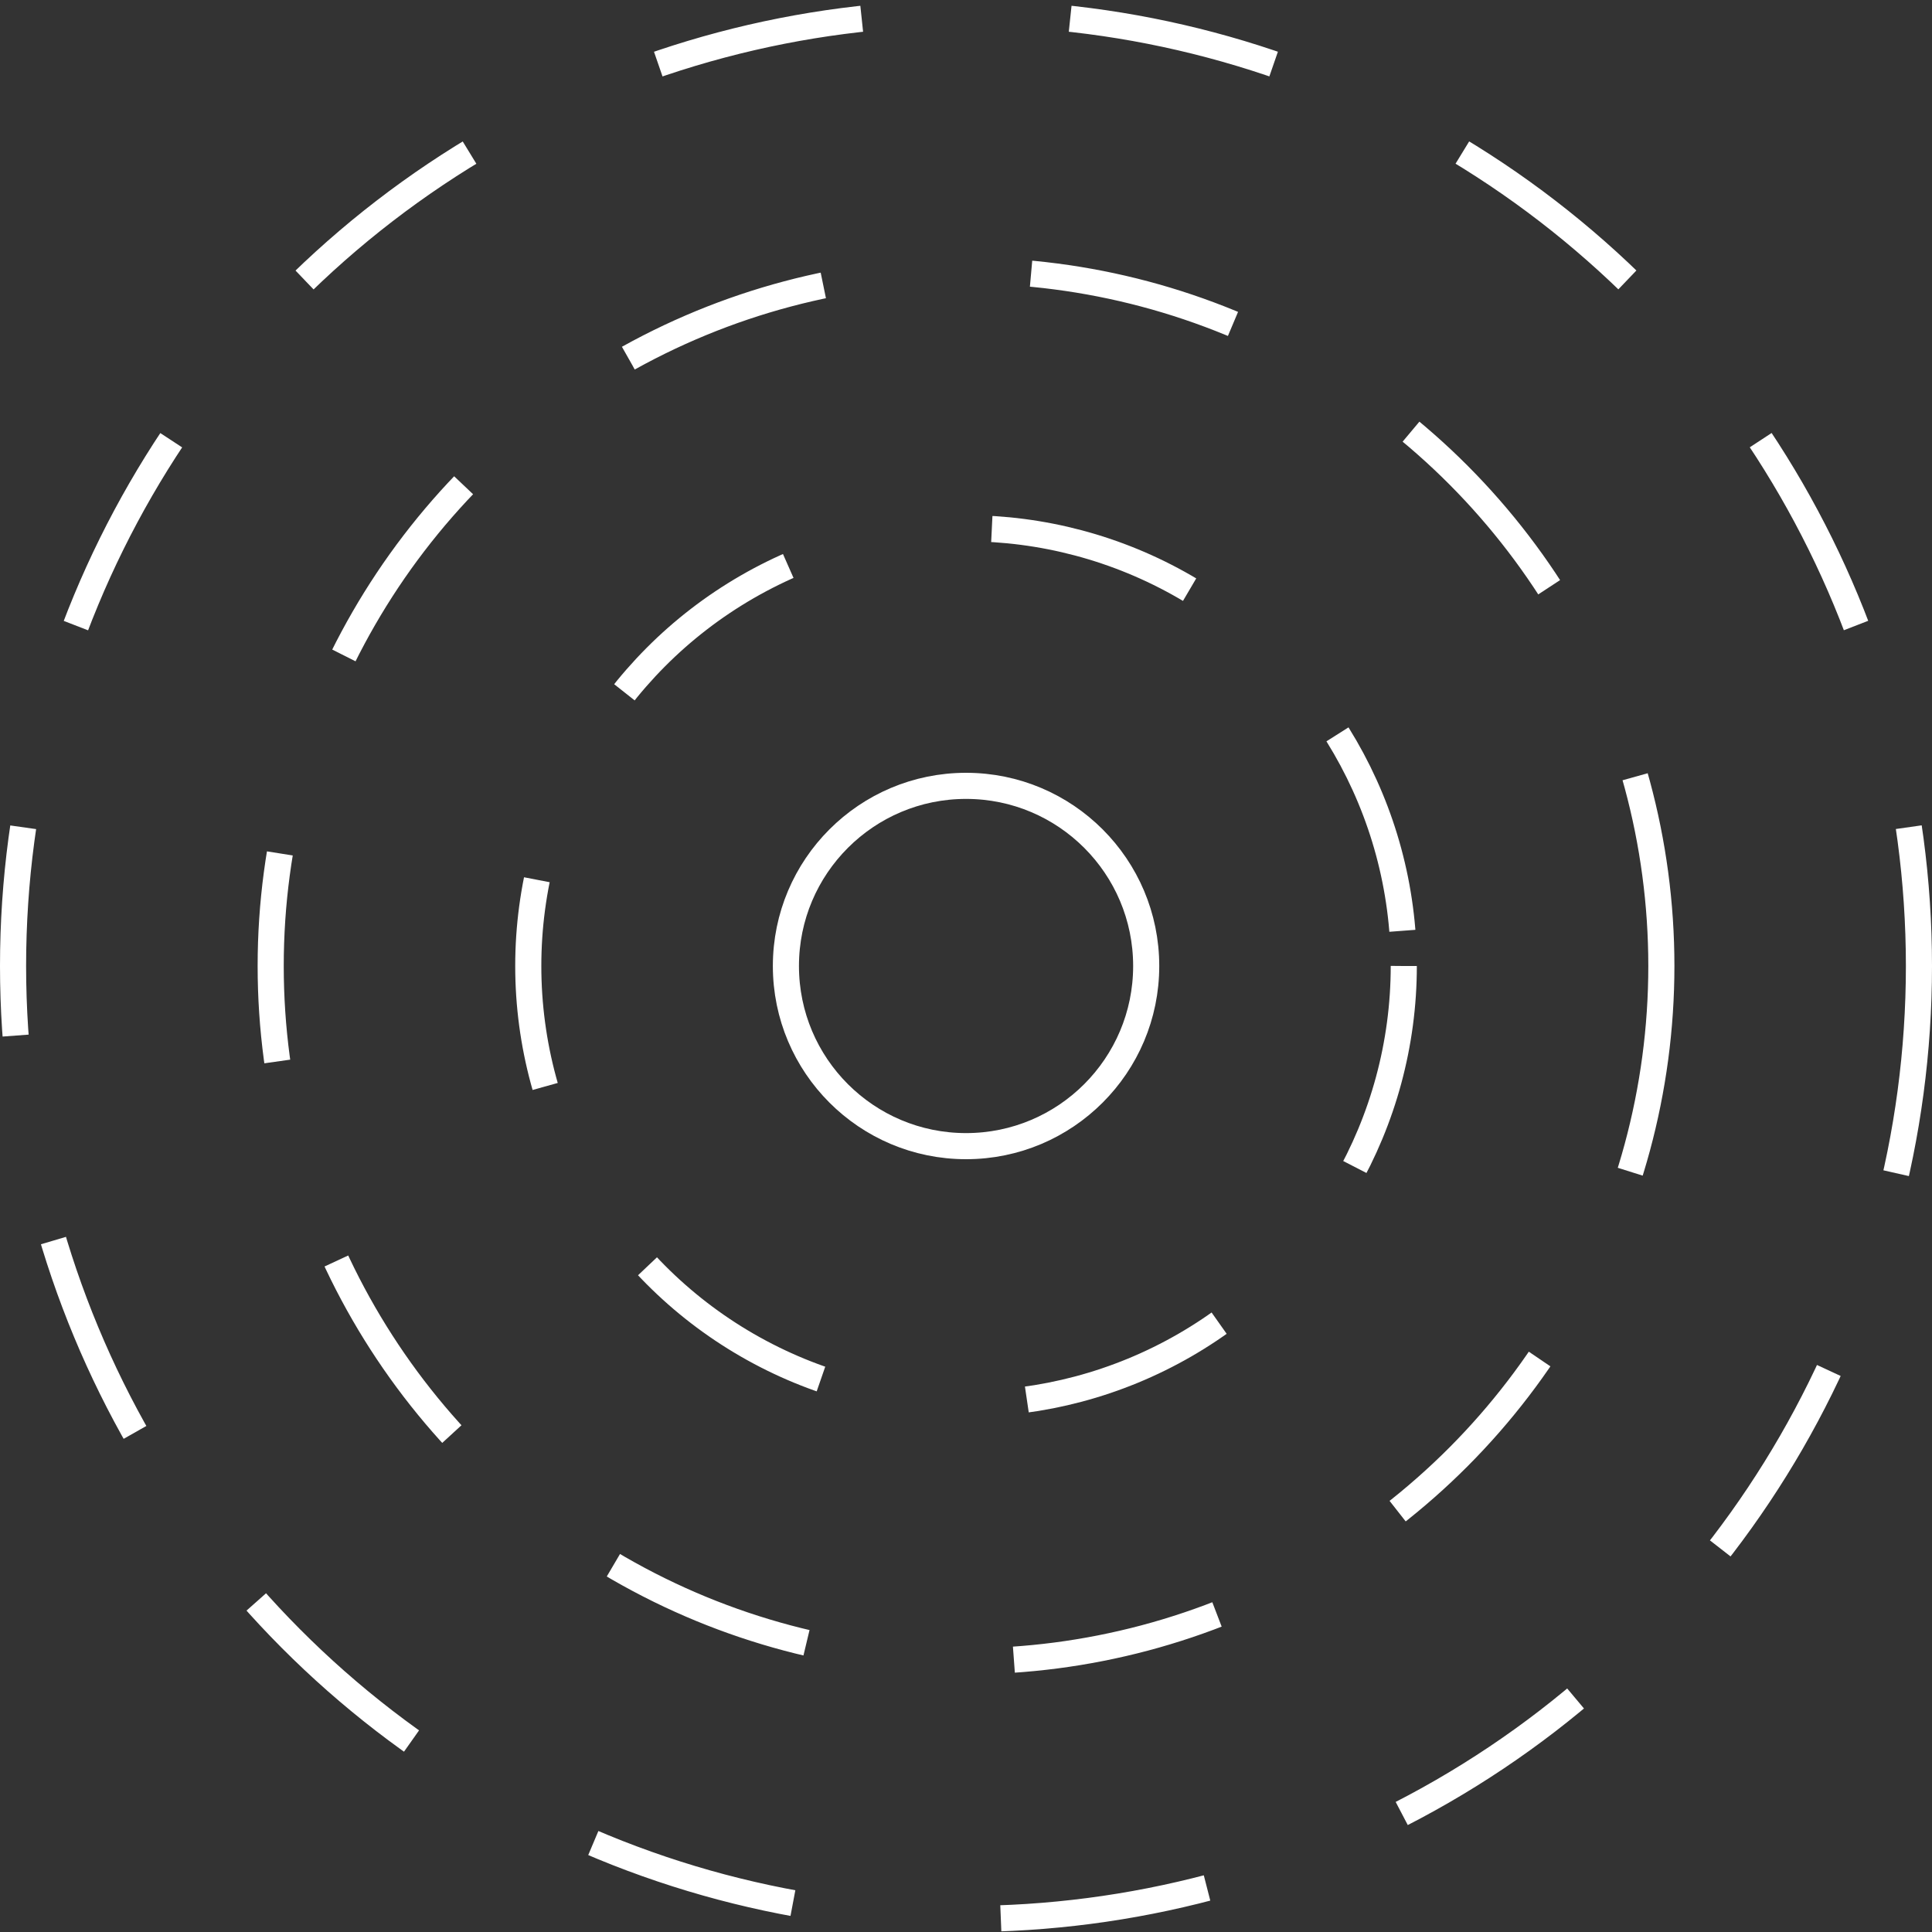 <svg width="74" height="74" viewBox="0 0 74 74" fill="none" xmlns="http://www.w3.org/2000/svg">
<rect x="0" y="0" width="74" height="74" fill="#333333" stroke="none"/>
<circle cx="37.002" cy="37" r="6.9" stroke="white"/>
<circle cx="37.001" cy="37" r="16.767" stroke="white" stroke-dasharray="8 8"/>
<circle cx="37.001" cy="36.999" r="26.633" stroke="white" stroke-dasharray="8 8"/>
<circle cx="37" cy="37" r="36.5" stroke="white" stroke-dasharray="8 8"/>
</svg>
